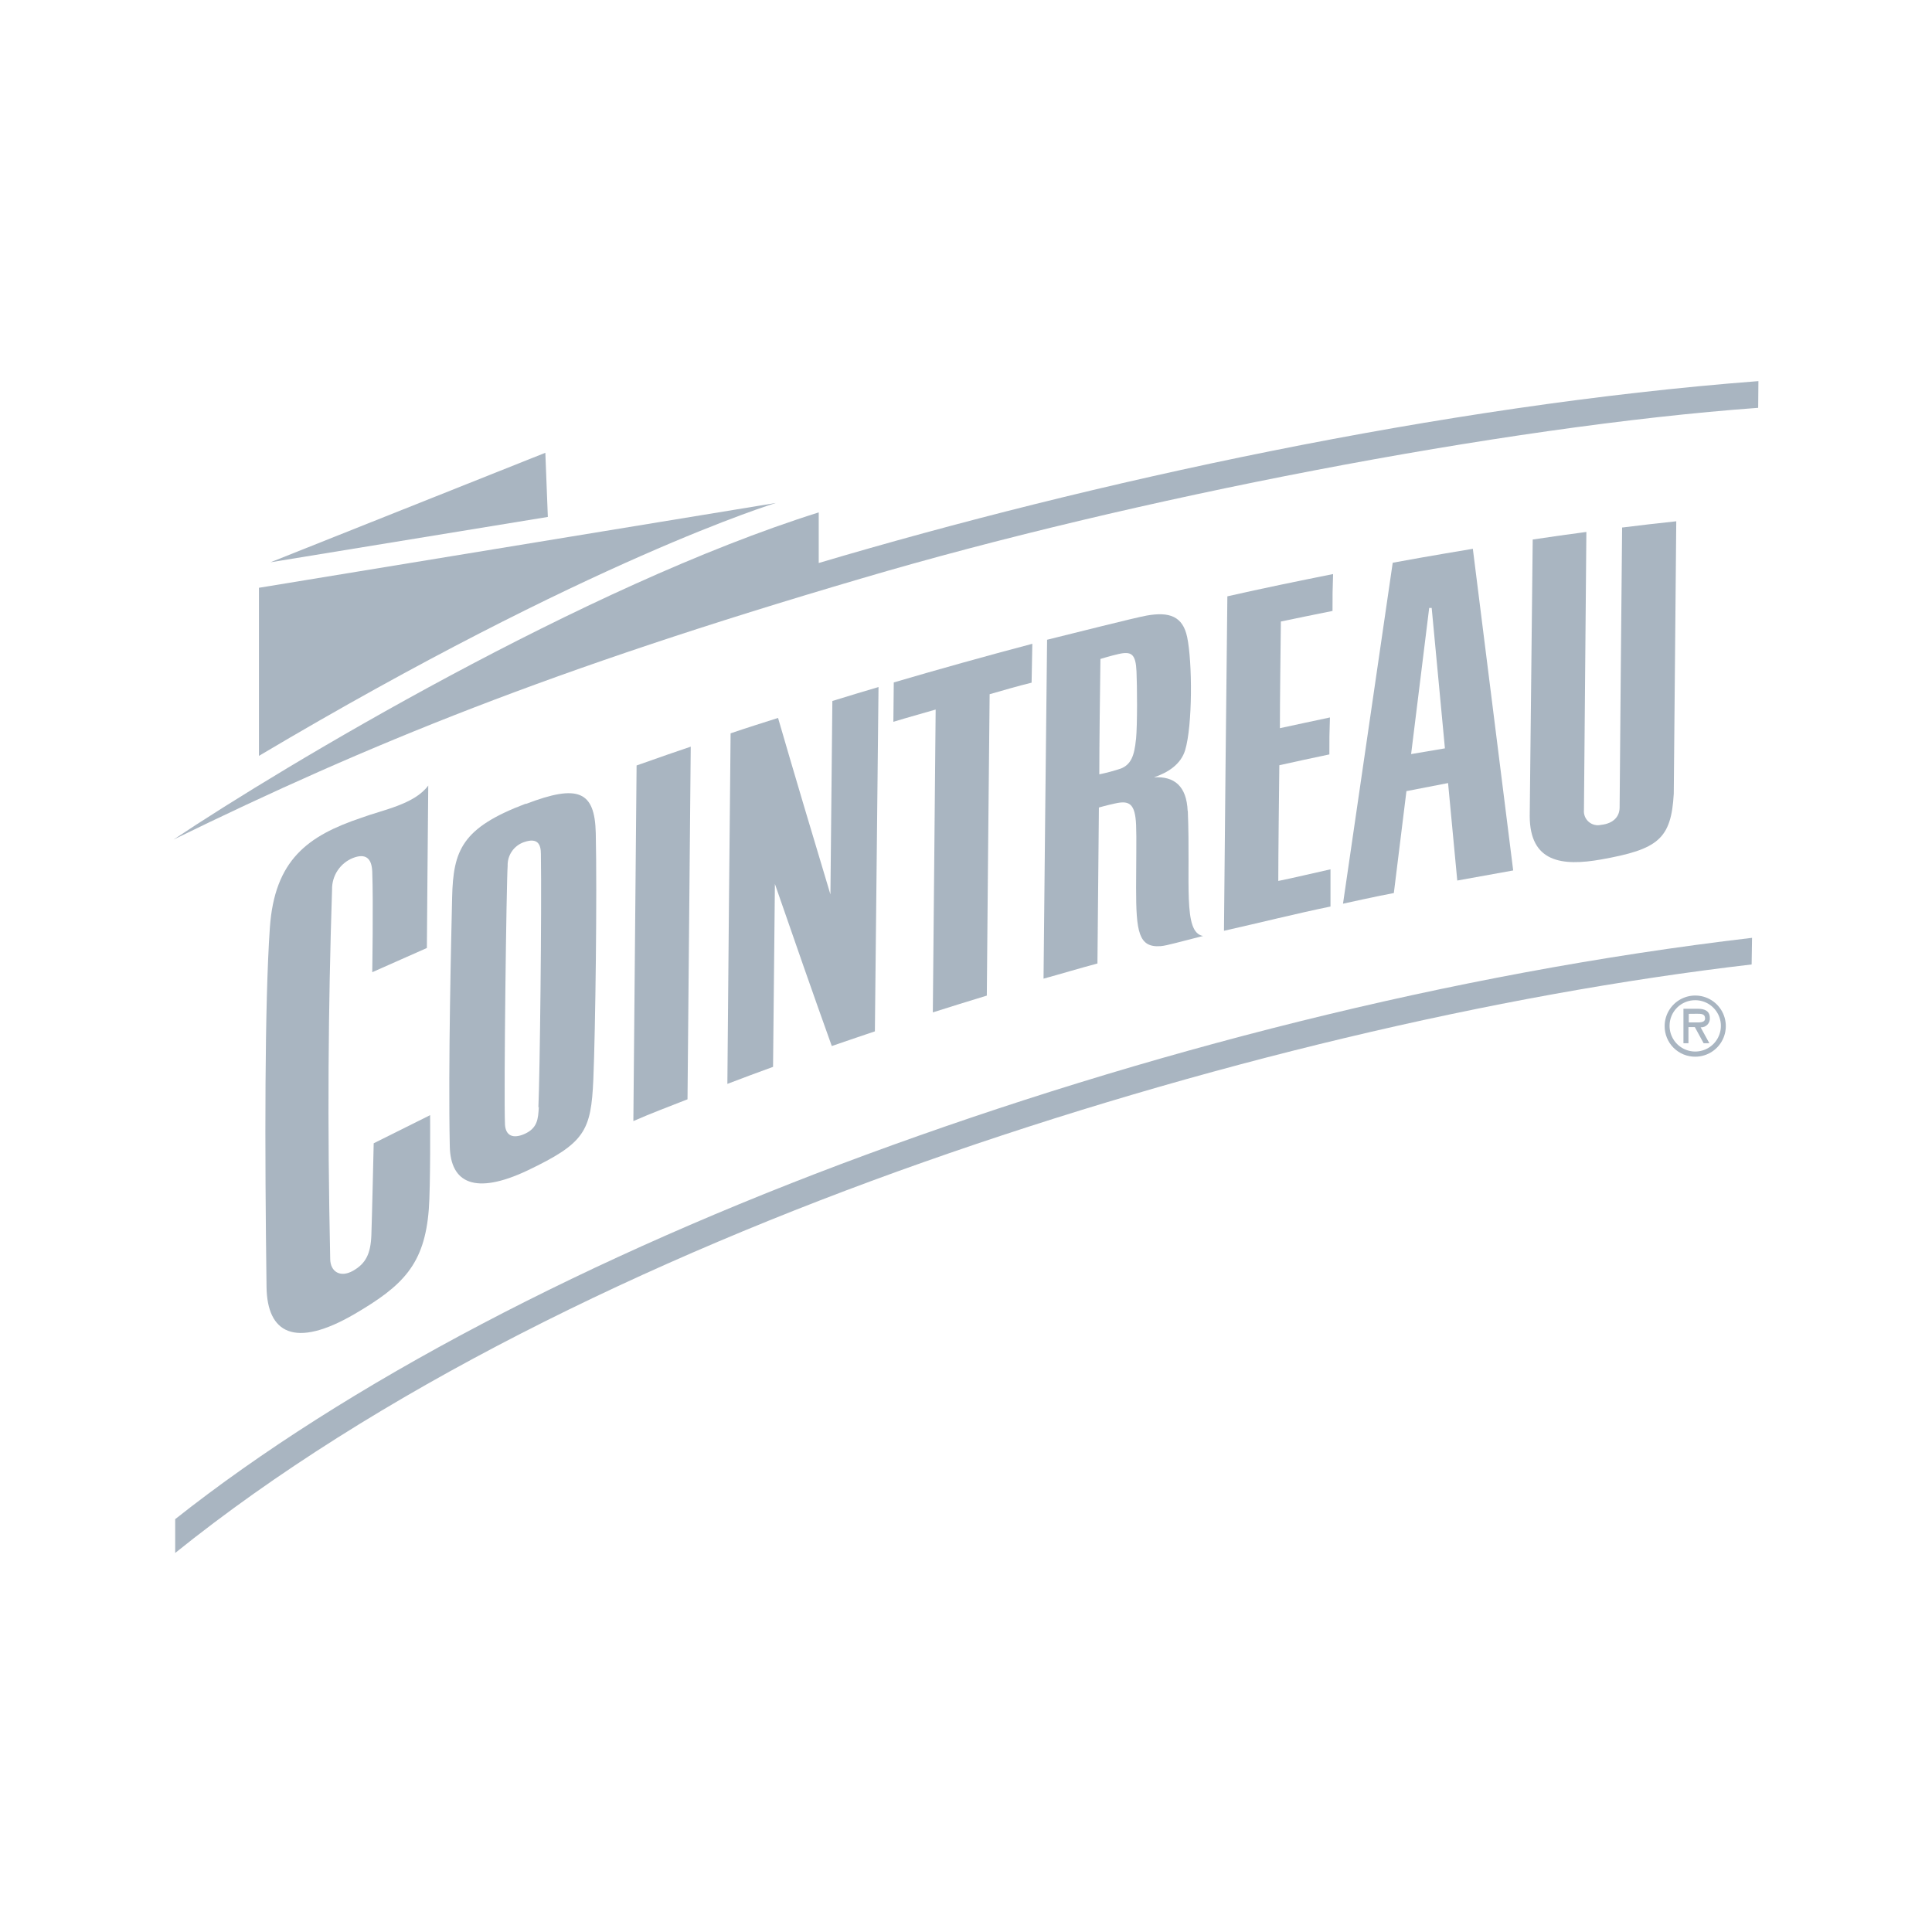 <svg xmlns="http://www.w3.org/2000/svg" width="512" height="512" viewBox="0 0 512 512" fill="none"><path d="M466 101C382.064 107.415 288.869 127.859 216.972 149.202V135.793C154.913 155.296 75.468 202.814 46 222.488C97.559 197.296 145.632 177.579 228.328 153.286C299.54 132.243 398.21 112.997 465.936 108.078L466 101Z" fill="#A9B5C1"></path><path d="M464.309 248.535C384.393 257.923 302.767 279.03 229.566 305.996C156.366 332.962 91.74 366.708 46.426 402.592V411.552C99.567 368.782 171.314 333.882 244.685 308.006C318.057 282.13 396.24 263.504 464.202 255.592L464.309 248.535Z" fill="#A9B5C1"></path><path d="M68.625 155.767V200.312C156.303 148.24 205.617 133.291 205.617 133.291L68.625 155.767Z" fill="#A9B5C1"></path><path d="M71.684 149.009L145.184 136.991L144.521 119.99L71.684 149.009Z" fill="#A9B5C1"></path><path d="M114.004 295.518L99.034 302.981C99.034 302.981 98.564 323.617 98.414 327.36C98.222 332.235 96.96 334.844 93.56 336.769C90.16 338.694 87.572 336.983 87.508 333.711C86.738 297.357 86.973 267.418 88 235.725C87.968 233.932 88.483 232.171 89.476 230.678C90.469 229.184 91.894 228.028 93.56 227.364C96.832 226.102 98.521 227.364 98.65 231.021C98.949 239.04 98.65 257.645 98.65 257.645L113.127 251.229C113.127 251.229 113.405 215.688 113.491 208.182C109.791 213.186 101.494 214.597 95.72 216.735C81.627 221.483 72.752 227.813 71.512 245.905C70.122 266.199 70.144 304.029 70.635 341.067C70.806 353.278 78.077 357.47 93.924 348.253C106.755 340.747 112.507 335.144 113.64 320.452C114.111 314.443 113.983 295.646 113.983 295.646" fill="#A9B5C1"></path><path d="M167.848 297.1C172.702 294.961 177.343 293.251 182.197 291.326C182.475 260.425 182.753 230.101 183.052 197.874C178.305 199.499 176.337 200.141 168.703 202.857L167.848 297.1Z" fill="#A9B5C1"></path><path d="M429.878 139.771C429.643 162.739 429.408 190.838 429.215 213.977C429.215 216.415 427.547 218.254 424.297 218.596C423.724 218.731 423.128 218.728 422.557 218.587C421.986 218.445 421.456 218.17 421.013 217.783C420.57 217.396 420.225 216.909 420.008 216.363C419.791 215.816 419.707 215.225 419.763 214.64C419.956 191.672 420.212 163.829 420.405 140.969C415.722 141.589 411.038 142.252 406.184 142.979C405.906 167.529 405.649 191.758 405.393 216.201C405.393 228.54 413.947 229.609 424.318 227.77C439.395 225.076 442.88 222.402 443.565 210.341C443.779 186.347 443.992 161.669 444.228 138.146C439.395 138.659 434.925 139.172 429.964 139.793" fill="#A9B5C1"></path><path d="M142.787 293.4C142.615 296.459 142.509 299.025 138.83 300.586C136.008 301.762 134.019 301.056 133.826 298.02C133.484 289.466 134.211 233.672 134.532 229.481C134.481 228.114 134.869 226.766 135.639 225.635C136.408 224.504 137.519 223.649 138.809 223.194C142.551 221.868 143.343 223.814 143.343 226.337C143.578 241.307 143.065 284.996 142.68 293.443M139.365 212.972C122.385 219.387 120.119 225.311 119.819 237.8C119.584 248.492 118.75 281.853 119.199 303.794C119.391 313.502 125.871 316.753 139.75 310.209C154.976 302.938 156.644 299.816 157.243 286.001C157.799 272.614 158.248 236.816 157.884 220.756C157.628 209.636 153.222 207.732 139.365 213.057" fill="#A9B5C1"></path><path d="M373.959 199.841L378.749 161.113H379.412L382.919 198.323L373.959 199.841ZM369.083 149.138C368.656 152.153 355.91 239.489 355.91 239.489C355.91 239.489 365.576 237.35 369.383 236.666L372.719 209.657L383.753 207.518L386.191 233.351L401.011 230.678L390.318 145.438C390.318 145.438 378.044 147.47 369.169 149.116" fill="#A9B5C1"></path><path d="M220.07 237.03C215.793 222.83 210.362 204.632 206.191 190.261C201.914 191.63 197.637 192.956 193.617 194.346C193.296 226.423 193.018 256.554 192.762 287.242C197.231 285.531 200.418 284.355 204.866 282.729C205.015 268.337 205.186 249.326 205.357 234.25C210.041 247.808 215.751 264.189 220.434 277.212C224.304 275.886 228.004 274.603 231.853 273.32C232.153 243.189 232.474 213.956 232.816 182.071C228.41 183.396 225.074 184.359 220.584 185.77C220.412 201.681 220.22 221.355 220.07 237.094" fill="#A9B5C1"></path><path d="M236.752 191.287C240.537 190.132 244.151 189.149 247.958 188.037C247.701 214.126 247.423 243.424 247.209 268.294C252.042 266.776 256.683 265.3 261.516 263.846C261.73 239.083 261.986 209.999 262.264 183.974C266.007 182.904 269.621 181.835 273.384 180.916L273.577 170.608C260.746 174.008 249.112 177.259 236.859 180.851L236.752 191.287Z" fill="#A9B5C1"></path><path d="M324.431 246.653C333.969 244.515 343.058 242.205 352.595 240.238C352.595 235.255 352.595 235.362 352.595 230.379C347.613 231.47 343.421 232.518 338.759 233.459C338.759 225.952 338.952 210.406 339.037 202.793C343.528 201.809 347.805 200.847 352.296 199.927C352.296 194.859 352.296 195.222 352.446 190.133C347.955 191.052 343.678 192.036 339.187 192.977C339.187 185.706 339.358 172.062 339.444 164.706C344.084 163.765 348.511 162.803 353.13 161.905C353.13 156.772 353.13 157.285 353.28 152.132C343.656 154.056 334.803 155.874 325.265 158.034C324.923 188.914 324.624 217.185 324.367 246.653" fill="#A9B5C1"></path><path d="M301.035 195.971C300.628 200.248 299.73 202.6 297.057 203.669C295.179 204.295 293.265 204.809 291.326 205.209C291.326 197.532 291.518 182.412 291.625 174.628C291.625 174.628 294.256 173.816 296.33 173.345C299.901 172.511 300.97 173.345 301.184 177.943C301.355 181.728 301.441 191.929 301.056 195.971M314.742 214.918C314.464 208.331 311.214 205.679 305.825 206C309.589 204.717 312.946 202.536 314.079 198.793C316.047 192.25 316.004 175.484 314.614 168.854C313.459 163.316 309.909 162.075 303.922 163.123C300.757 163.679 283.627 168.042 277.49 169.539C277.148 200.697 276.827 229.951 276.549 259.355C281.382 258.03 286.022 256.618 290.834 255.335C290.962 243.146 291.091 226.487 291.219 213.998C291.219 213.998 293.229 213.421 295.496 212.929C299.26 212.073 300.821 212.929 301.077 218.596C301.227 222.039 301.077 228.326 301.077 235.276C301.077 246.931 301.719 251.186 307.6 250.737C309.225 250.609 312.497 249.625 318.827 248.043C313.374 247.145 315.555 233.865 314.785 214.896" fill="#A9B5C1"></path><path d="M449.724 268.658C450.815 268.658 451.863 268.658 451.863 269.898C451.863 271.139 450.152 270.946 448.933 270.946H447.543V268.68L449.724 268.658ZM450.686 272.251C451.017 272.27 451.348 272.219 451.657 272.099C451.966 271.979 452.246 271.794 452.477 271.557C452.708 271.32 452.886 271.035 452.998 270.723C453.109 270.411 453.152 270.079 453.124 269.749C453.124 267.845 451.627 267.332 449.981 267.332H446.131V276.464H447.457V272.187H449.147L451.478 276.464H452.996L450.686 272.251ZM449.275 265.065C450.619 265.07 451.932 265.472 453.047 266.222C454.163 266.972 455.031 268.035 455.542 269.278C456.054 270.521 456.186 271.888 455.921 273.206C455.656 274.523 455.007 275.733 454.055 276.682C453.103 277.631 451.891 278.276 450.572 278.537C449.254 278.798 447.888 278.662 446.646 278.147C445.405 277.631 444.344 276.76 443.598 275.642C442.851 274.524 442.453 273.21 442.453 271.866C442.447 270.969 442.62 270.081 442.961 269.252C443.302 268.423 443.805 267.67 444.44 267.037C445.075 266.404 445.829 265.904 446.659 265.565C447.489 265.227 448.379 265.057 449.275 265.065ZM449.275 280.035C450.876 280.031 452.44 279.552 453.77 278.66C455.099 277.768 456.135 276.502 456.746 275.022C457.356 273.542 457.515 271.914 457.202 270.344C456.888 268.773 456.117 267.331 454.985 266.199C453.852 265.067 452.41 264.295 450.84 263.982C449.27 263.669 447.642 263.827 446.162 264.438C444.682 265.049 443.416 266.084 442.524 267.414C441.631 268.743 441.153 270.307 441.149 271.909C441.14 272.978 441.344 274.039 441.75 275.028C442.155 276.018 442.753 276.918 443.51 277.674C444.266 278.43 445.165 279.028 446.155 279.434C447.145 279.839 448.205 280.043 449.275 280.035Z" fill="#A9B5C1"></path></svg>